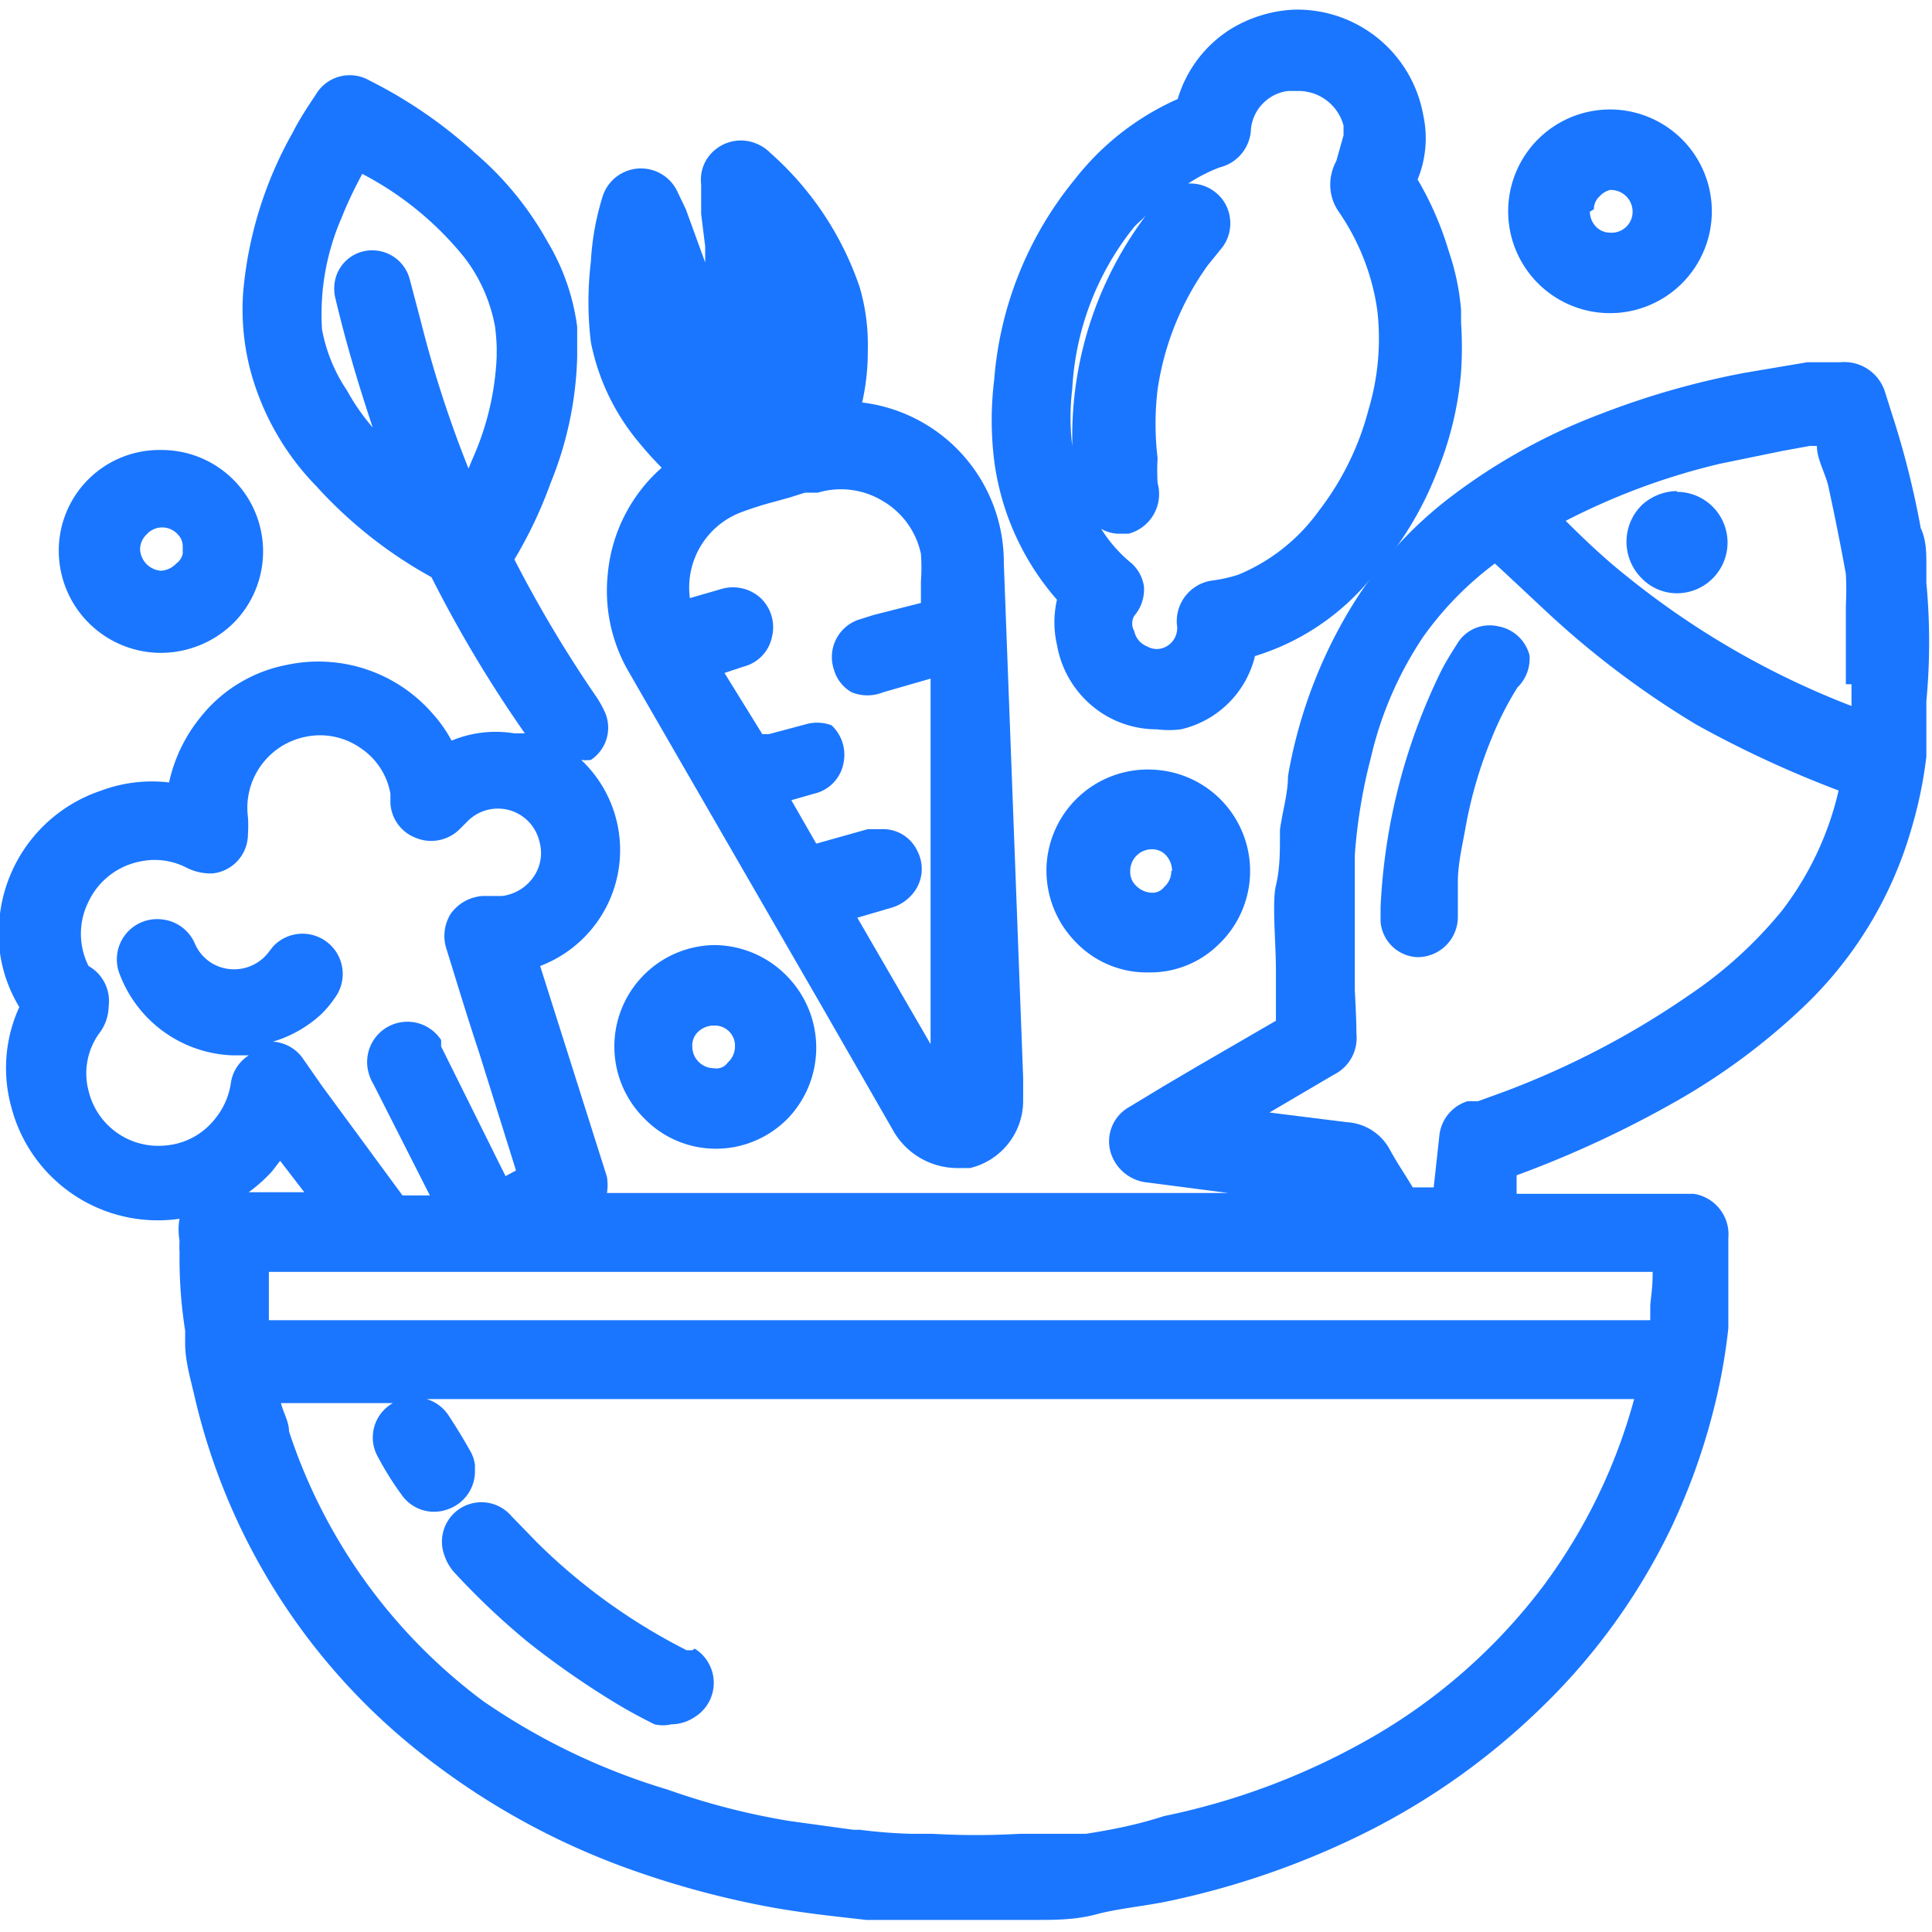 <svg id="Слой_1" data-name="Слой 1" xmlns="http://www.w3.org/2000/svg" width="24" height="24" viewBox="0 0 24 24"><defs><style>.cls-1{fill:#1a76ff;}</style></defs><title>2744</title><path class="cls-1" d="M23.93,7.24l0-.22c0-.15,0-.31-.07-.46a10.91,10.91,0,0,0-.32-1.3l-.13-.41a.53.53,0,0,0-.55-.35l-.41,0-.77.13a10.1,10.1,0,0,0-1.79.51,7.34,7.34,0,0,0-1.93,1.08,5,5,0,0,0-1.13,1.25A6,6,0,0,0,16,9.64c0,.22-.07.44-.1.67v.07c0,.2,0,.41-.05.62s0,.7,0,1.06v.13c0,.16,0,.33,0,.49l-1,.58-.39.23-.43.26a.49.49,0,0,0-.24.54.53.53,0,0,0,.47.4l1,.13H7.54a.68.68,0,0,0,0-.2L6.71,12a1.54,1.54,0,0,0,.51-2.56.47.47,0,0,0,.12,0,.48.48,0,0,0,.18-.58,1.28,1.28,0,0,0-.13-.23,15.62,15.62,0,0,1-1-1.68A5.44,5.44,0,0,0,6.84,6a4.45,4.45,0,0,0,.33-1.56l0-.38A2.74,2.74,0,0,0,6.8,3,4,4,0,0,0,5.9,1.9,5.81,5.81,0,0,0,4.59,1a.49.49,0,0,0-.67.18c-.1.15-.2.3-.28.46a4.88,4.88,0,0,0-.62,2,3,3,0,0,0,.08.92,3.27,3.27,0,0,0,.83,1.48A5.52,5.52,0,0,0,5.36,7.17,15.79,15.79,0,0,0,6.52,9.11l-.13,0a1.43,1.43,0,0,0-.78.09,1.73,1.73,0,0,0-.24-.34,1.88,1.88,0,0,0-1.81-.6,1.8,1.8,0,0,0-1.07.65,1.94,1.94,0,0,0-.39.81,1.8,1.8,0,0,0-.84.1A1.86,1.86,0,0,0,0,11.35a1.76,1.76,0,0,0,.24,1.16,1.82,1.82,0,0,0-.1,1.24,1.88,1.88,0,0,0,2.09,1.39h0a.79.79,0,0,0,0,.27,1.39,1.39,0,0,0,0,.14s0,.06,0,.09a5.8,5.8,0,0,0,.07.89l0,.16c0,.22.07.45.12.67a7.92,7.92,0,0,0,2.66,4.3,9.11,9.11,0,0,0,2.8,1.58,11.2,11.2,0,0,0,1.74.46c.4.07.79.11,1.14.15l.48,0H12l.85,0c.26,0,.51,0,.77-.07s.59-.1.88-.16a10.2,10.2,0,0,0,2.31-.78,8.71,8.71,0,0,0,2.33-1.62A7.81,7.81,0,0,0,20.75,19a8,8,0,0,0,.54-1.5,7.26,7.26,0,0,0,.18-1l0-.21c0-.12,0-.25,0-.37s0-.36,0-.54a.51.51,0,0,0-.43-.55H18.84q0-.11,0-.23h0a13.25,13.25,0,0,0,2-.93,8.09,8.09,0,0,0,1.54-1.14,4.93,4.93,0,0,0,1.36-2.22,5.38,5.38,0,0,0,.19-.91l0-.19c0-.17,0-.33,0-.5A7.86,7.86,0,0,0,23.93,7.24ZM13.49,22.78l-.52,0-.3,0a9.46,9.46,0,0,1-1.09,0h-.27a6.26,6.26,0,0,1-.63-.05H10.6l-.8-.11a8.81,8.81,0,0,1-1.51-.39A8.13,8.13,0,0,1,6,21.13a6.83,6.83,0,0,1-2.41-3.35c0-.12-.07-.23-.1-.35H5l-.12,0a.49.49,0,0,0-.19.66c.09.17.19.33.3.48a.49.49,0,0,0,.57.18.5.5,0,0,0,.34-.45v-.1a.44.44,0,0,0-.05-.16c-.09-.16-.18-.31-.28-.46a.49.49,0,0,0-.27-.2h15a6.93,6.93,0,0,1-1.12,2.31,7.1,7.1,0,0,1-2.1,1.87,8.68,8.68,0,0,1-2.62,1C14.12,22.67,13.81,22.73,13.49,22.78ZM3.08,10.36a1.5,1.5,0,0,0,0-.21.9.9,0,0,1,.73-1,.88.88,0,0,1,.68.15.86.86,0,0,1,.36.56s0,.08,0,.12a.49.49,0,0,0,.32.43.5.5,0,0,0,.54-.11l.1-.1a.53.53,0,0,1,.89.25.52.52,0,0,1-.07.44.56.56,0,0,1-.39.24H6a.53.53,0,0,0-.4.22.52.52,0,0,0-.05.45c.13.42.26.85.4,1.27l.46,1.47-.13.07L5.48,13l0-.08a.5.5,0,0,0-.9.41.53.53,0,0,0,.06.14l.7,1.38H5L4,13.49l-.23-.33a.49.49,0,0,0-.38-.22A1.52,1.52,0,0,0,4,12.59a1.38,1.38,0,0,0,.19-.24.5.5,0,0,0-.8-.59l-.07.09a.54.54,0,0,1-.68.12.53.53,0,0,1-.22-.25A.5.5,0,0,0,2,11.42a.5.5,0,0,0-.51.69,1.56,1.56,0,0,0,1.4,1h0l.2,0a.49.49,0,0,0-.22.33.91.91,0,0,1-.2.46.87.87,0,0,1-.62.33.89.89,0,0,1-.95-.68.85.85,0,0,1,.13-.71.57.57,0,0,0,.12-.34A.5.5,0,0,0,1.1,12a.89.89,0,0,1,0-.8.9.9,0,0,1,.65-.5.86.86,0,0,1,.57.08.66.66,0,0,0,.32.07A.49.49,0,0,0,3.08,10.36ZM20.5,16.22l0,.18-17.16,0,0-.2c0-.1,0-.2,0-.3s0-.07,0-.1H20.53C20.53,16,20.51,16.09,20.5,16.22ZM3.14,15.57h0Zm17.4,1.09h0ZM3.48,14.42l.3.39H3.09a1.94,1.94,0,0,0,.29-.26ZM3.3,17.18h0ZM16.83,12.3c0-.07,0-.14,0-.21v-.22c0-.2,0-.4,0-.59s0-.3,0-.44l0-.22a6.69,6.69,0,0,1,.2-1.21,4.52,4.52,0,0,1,.65-1.5A4.1,4.1,0,0,1,18.57,7l.14.13.46.43A11.16,11.16,0,0,0,21.07,9a13.41,13.41,0,0,0,1.77.82h0a3.87,3.87,0,0,1-.71,1.5A5.3,5.3,0,0,1,21,12.35a10.59,10.59,0,0,1-2.31,1.21l-.33.12-.13,0a.5.5,0,0,0-.35.43l-.07.64h-.26l-.08-.13c-.07-.11-.14-.22-.2-.33a.65.65,0,0,0-.54-.35l-.4-.05-.56-.07.8-.47a.51.51,0,0,0,.28-.51C16.85,12.69,16.84,12.5,16.83,12.3ZM23,8.5l0,.27a10.35,10.35,0,0,1-2.79-1.61c-.24-.19-.48-.41-.76-.69h0a8.36,8.36,0,0,1,1.92-.71l.78-.16.33-.06h.09v0c0,.16.1.33.14.49q.12.55.22,1.1a3.77,3.77,0,0,1,0,.39v.11c0,.2,0,.4,0,.6V8.5ZM6.17,4.31v.12a3.47,3.47,0,0,1-.3,1.27l-.05.12A14.16,14.16,0,0,1,5.23,4l-.14-.53a.48.48,0,0,0-.45-.36h0a.47.47,0,0,0-.47.34.51.51,0,0,0,0,.27c.13.55.29,1.08.46,1.59a2.66,2.66,0,0,1-.32-.46A2,2,0,0,1,4,4.09a3,3,0,0,1,.25-1.4c.07-.18.16-.36.25-.53v0A4,4,0,0,1,5.77,3.2a2,2,0,0,1,.38.86A2.54,2.54,0,0,1,6.17,4.31Zm14.9,10.74h0Z"/><path class="cls-1" d="M7.94,5.5c.09.11.18.21.28.31a2,2,0,0,0-.67,1.32,2,2,0,0,0,.24,1.18l.23.4,2.2,3.81.89,1.55a.92.92,0,0,0,.77.44l.17,0a.86.86,0,0,0,.66-.82c0-.1,0-.2,0-.3L12.47,7a2,2,0,0,0-1.76-2,2.86,2.86,0,0,0,.07-.66,2.53,2.53,0,0,0-.1-.77A3.9,3.9,0,0,0,9.57,1.9a.51.51,0,0,0-.16-.11.5.5,0,0,0-.5.05.48.48,0,0,0-.2.45c0,.12,0,.25,0,.37l.05.4,0,.2L8.52,2.6l-.11-.23a.5.5,0,0,0-.93.09,3.32,3.32,0,0,0-.14.79,4.2,4.2,0,0,0,0,1A2.77,2.77,0,0,0,7.94,5.5Zm2.78,2.42h0Zm1,.25,0,0h0v0Zm-.87-.53-.19.06a.49.49,0,0,0-.3.62.47.47,0,0,0,.22.28.52.52,0,0,0,.39,0l.59-.17,0,1c0,.21,0,.41,0,.62v.35l0,1c0,.22,0,.44,0,.67s0,.31,0,.46l0,.37v.07l-.91-1.57.41-.12a.54.54,0,0,0,.28-.18.48.48,0,0,0,.06-.52.47.47,0,0,0-.44-.28h0l-.18,0-.64.18-.31-.54.28-.08a.48.48,0,0,0,.37-.39.5.5,0,0,0-.15-.46A.51.51,0,0,0,10,9l-.45.12-.08,0L9,8.36l.24-.08a.48.48,0,0,0,.35-.37.5.5,0,0,0-.14-.48.51.51,0,0,0-.5-.11l-.38.11a1,1,0,0,1,.62-1.06,4.31,4.31,0,0,1,.44-.14l.18-.05L10,6.12l.16,0a1,1,0,0,1,.8.1,1,1,0,0,1,.48.66,2.34,2.34,0,0,1,0,.34v.27Z"/><path class="cls-1" d="M13.13,7.45a1.25,1.25,0,0,0,0,.56,1.27,1.27,0,0,0,.56.85,1.25,1.25,0,0,0,.68.2,1.2,1.2,0,0,0,.3,0,1.23,1.23,0,0,0,.92-.91A3,3,0,0,0,17,7.22a4.22,4.22,0,0,0,.84-1.33,4.16,4.16,0,0,0,.31-1.27,4.63,4.63,0,0,0,0-.61V3.85A3,3,0,0,0,18,3.13a4,4,0,0,0-.39-.9,1.35,1.35,0,0,0,.07-.8A1.59,1.59,0,0,0,16.07.12h0a1.66,1.66,0,0,0-.78.24,1.54,1.54,0,0,0-.66.87,3.33,3.33,0,0,0-1.28,1,4.47,4.47,0,0,0-1,2.49,4.09,4.09,0,0,0,0,1A3.26,3.26,0,0,0,13.13,7.45ZM15.54,1.6A.53.53,0,0,1,16,1.13h.13a.58.58,0,0,1,.56.43s0,.08,0,.12v0L16.6,2a.63.63,0,0,0-.06.16.59.59,0,0,0,.09.47,2.86,2.86,0,0,1,.48,1.23A3.08,3.08,0,0,1,17,5.09a3.5,3.5,0,0,1-.62,1.26,2.32,2.32,0,0,1-1,.79,1.78,1.78,0,0,1-.31.07.51.51,0,0,0-.45.55.26.26,0,0,1-.13.27.24.24,0,0,1-.24,0,.26.26,0,0,1-.16-.19.19.19,0,0,1,0-.19.5.5,0,0,0,.12-.37A.49.49,0,0,0,14.06,7a1.72,1.72,0,0,1-.38-.43.47.47,0,0,0,.2.06l.14,0A.51.51,0,0,0,14.38,6a2.75,2.75,0,0,1,0-.31,3.57,3.57,0,0,1,0-.85A3.52,3.52,0,0,1,15,3.3l.17-.21a.49.49,0,0,0,.11-.37.48.48,0,0,0-.18-.33.5.5,0,0,0-.34-.11,2,2,0,0,1,.39-.2A.51.51,0,0,0,15.54,1.6ZM13.32,5.38v.16a2.91,2.91,0,0,1,0-.71,3.51,3.51,0,0,1,.76-2c.05-.06.11-.1.16-.16A4.56,4.56,0,0,0,13.32,5.38Z"/><path class="cls-1" d="M20,3.89h0a1.26,1.26,0,1,0,0-2.53h0a1.26,1.26,0,0,0,0,2.53ZM19.8,2.6a.21.21,0,0,1,.07-.16A.26.26,0,0,1,20,2.36h0a.27.27,0,0,1,.28.25.26.26,0,0,1-.28.28h0a.24.24,0,0,1-.17-.07.27.27,0,0,1-.08-.19Z"/><path class="cls-1" d="M2,8.11H2a1.29,1.29,0,0,0,.9-.37A1.26,1.26,0,0,0,2,5.59,1.25,1.25,0,0,0,.73,6.84,1.27,1.27,0,0,0,2,8.11Zm.27-1.23A.21.21,0,0,1,2.19,7a.28.28,0,0,1-.2.09H2a.28.28,0,0,1-.26-.27.26.26,0,0,1,.08-.18.26.26,0,0,1,.39,0,.21.21,0,0,1,.06.15v.05Z"/><path class="cls-1" d="M14.31,9.56A1.26,1.26,0,0,0,13,10.77a1.27,1.27,0,0,0,.37.94,1.22,1.22,0,0,0,.86.37h.06a1.21,1.21,0,0,0,.84-.34,1.26,1.26,0,0,0-.84-2.18Zm.24,1.26a.26.26,0,0,1-.09.2.18.18,0,0,1-.15.07h0a.29.29,0,0,1-.2-.09.23.23,0,0,1-.07-.17.27.27,0,0,1,.28-.28h0a.23.23,0,0,1,.16.07A.29.29,0,0,1,14.56,10.82Z"/><path class="cls-1" d="M8.87,11.74A1.26,1.26,0,0,0,8,13.89a1.24,1.24,0,0,0,.89.38h0a1.25,1.25,0,0,0,.9-.38,1.27,1.27,0,0,0,0-1.75,1.27,1.27,0,0,0-.91-.4Zm-.2,1.08a.28.28,0,0,1,.2-.08.25.25,0,0,1,.26.26.27.27,0,0,1-.09.2.17.17,0,0,1-.17.07A.27.27,0,0,1,8.6,13,.23.23,0,0,1,8.67,12.82Z"/><path class="cls-1" d="M8.6,20.5l-.07,0a7.39,7.39,0,0,1-1.86-1.34l-.32-.33a.49.49,0,0,0-.83.49.6.6,0,0,0,.13.22,9.1,9.1,0,0,0,.91.86,10.68,10.68,0,0,0,1.11.77c.15.09.3.17.46.25a.45.45,0,0,0,.21,0,.53.53,0,0,0,.29-.09.5.5,0,0,0,0-.85Z"/><path class="cls-1" d="M17.6,11.89h0a.5.5,0,0,0,.51-.5v-.07c0-.06,0-.13,0-.19l0-.17c0-.22.05-.43.09-.65a5.4,5.4,0,0,1,.33-1.14,4,4,0,0,1,.32-.63A.5.5,0,0,0,19,8.14a.49.49,0,0,0-.39-.36.47.47,0,0,0-.51.22c-.07.11-.14.22-.2.34a7.43,7.43,0,0,0-.75,2.93v.07s0,.08,0,.11A.48.48,0,0,0,17.6,11.89Z"/><path class="cls-1" d="M20.83,6.1a.66.66,0,0,0-.43.17.64.64,0,0,0,0,.92.61.61,0,0,0,.43.18h0a.63.63,0,1,0,0-1.26Z"/></svg>